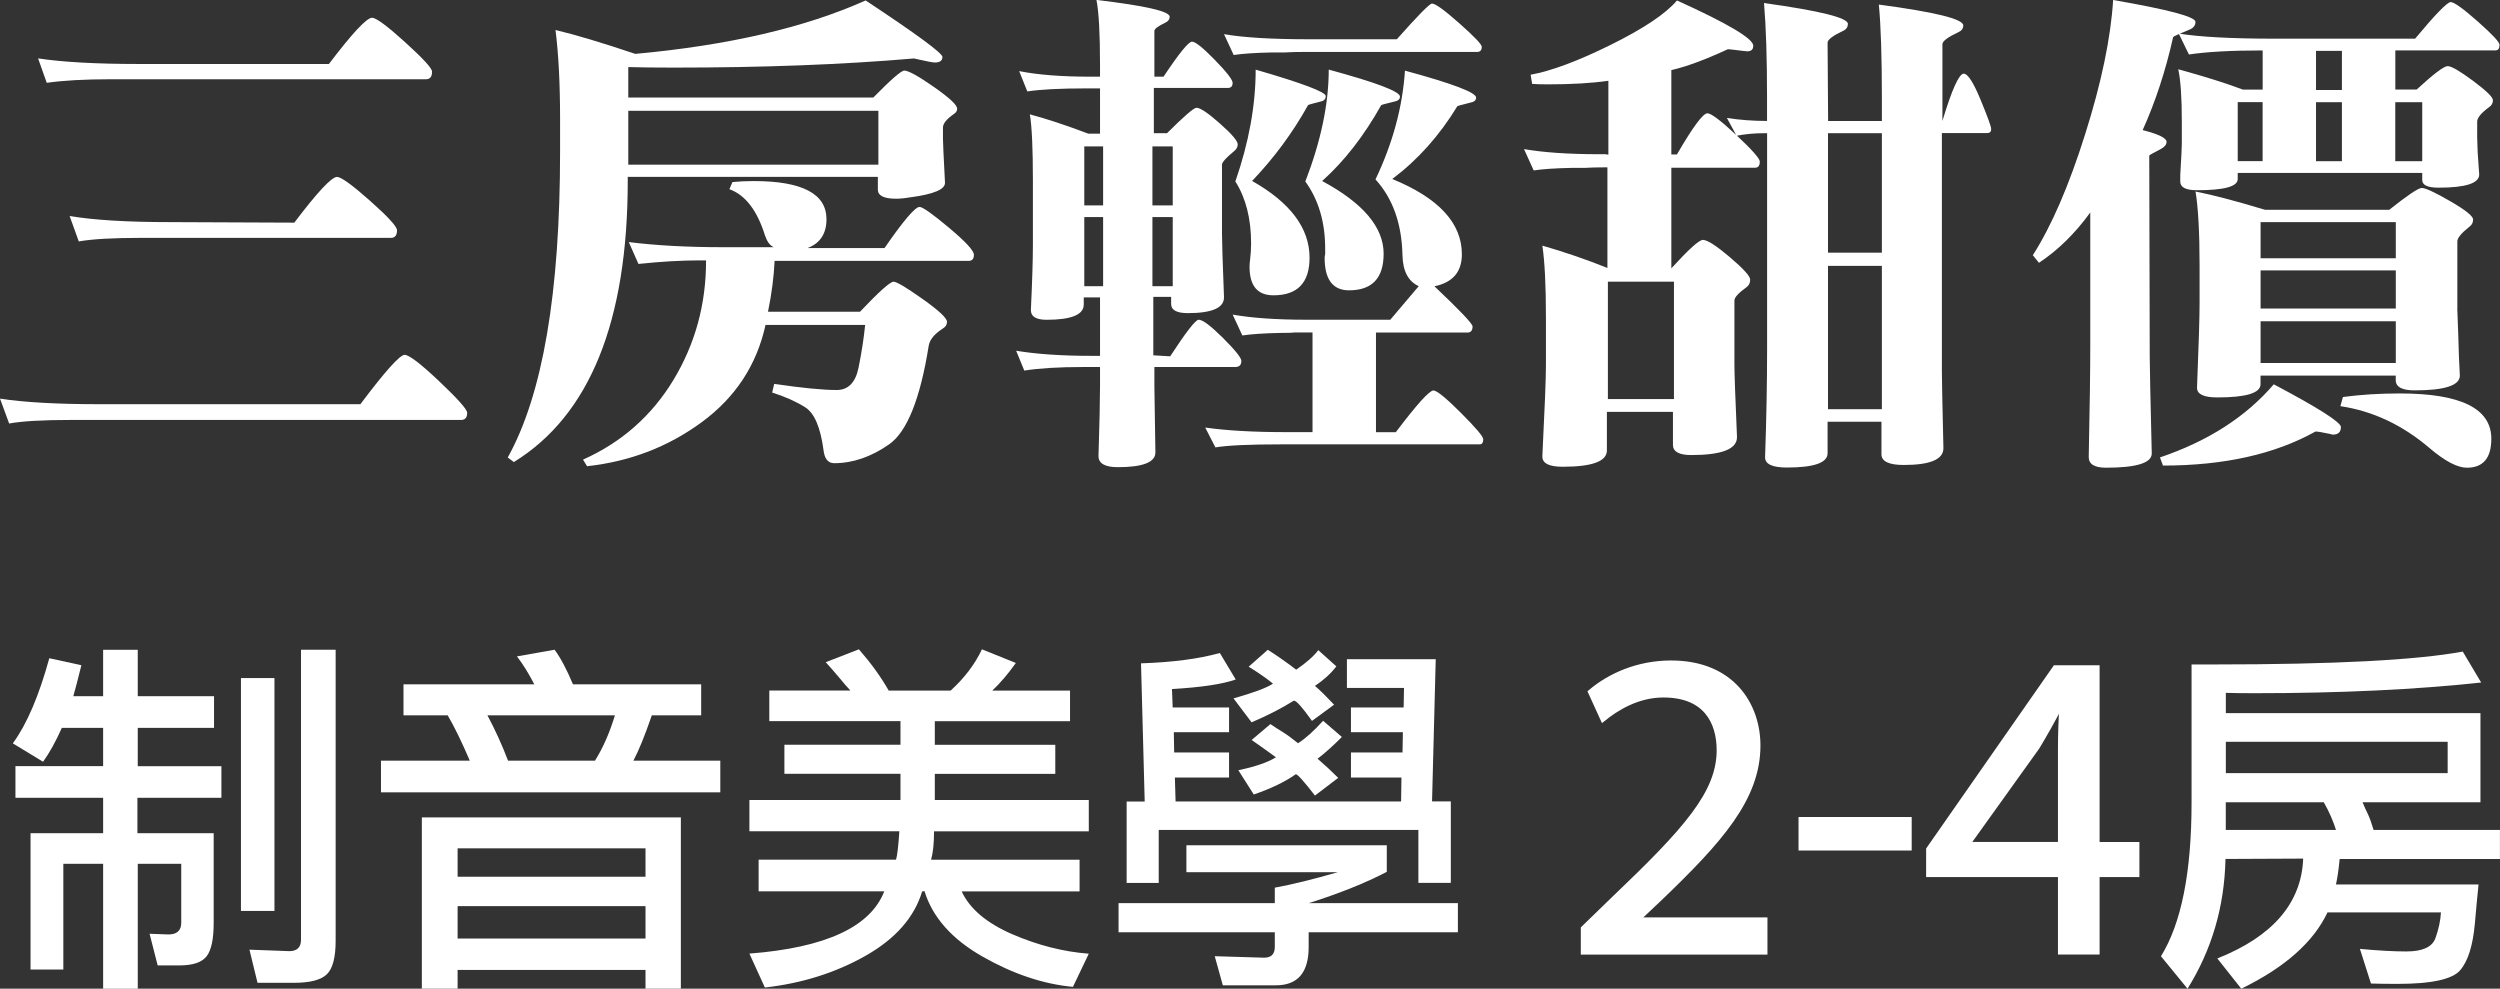<?xml version="1.0" encoding="UTF-8"?>
<svg id="Layer_2" data-name="Layer 2" xmlns="http://www.w3.org/2000/svg" viewBox="0 0 420.83 166.43">
  <rect x="0" y="0" width="420.83" height="166.43" fill="#333333" stroke="none"/>
  <defs>
    <style>
      .cls-1 {
        stroke: #fff;
        stroke-miterlimit: 10;
        stroke-width: .9px;
      }

      .cls-1, .cls-2 {
        fill: #fff;
      }

      .cls-2 {
        stroke-width: 0px;
      }
    </style>
  </defs>
  <g id="_圖層_1" data-name="圖層 1">
    <g>
      <path class="cls-2" d="M60.67,68.03c4.16-5.53,6.64-8.3,7.44-8.3.74,0,2.68,1.48,5.82,4.45,3.14,2.97,4.71,4.74,4.71,5.31,0,.8-.34,1.2-1.03,1.2H11.98c-4.79,0-8.27.2-10.44.6l-1.54-4.19c4.05.63,9.64.94,16.77.94h43.9ZM55.36,10.78c3.94-5.19,6.36-7.79,7.27-7.79.68,0,2.54,1.37,5.56,4.11,3.02,2.74,4.54,4.39,4.54,4.96,0,.86-.34,1.28-1.03,1.28H18.57c-4.34,0-7.9.2-10.7.6l-1.46-4.11c4.16.63,9.81.94,16.94.94h32ZM49.54,37.48c3.88-5.13,6.28-7.7,7.19-7.7.68,0,2.54,1.34,5.56,4.02,3.02,2.68,4.54,4.34,4.54,4.96,0,.86-.34,1.28-1.03,1.28H23.87c-4.85,0-8.39.2-10.61.6l-1.54-4.28c3.99.68,9.64,1.03,16.94,1.03l20.88.09Z"/>
      <path class="cls-2" d="M145.72.08c8.61,5.7,12.92,8.87,12.92,9.5s-.43.94-1.28.94c-.34,0-1.26-.17-2.74-.51-.46-.11-.71-.17-.77-.17-11.98,1.03-25.44,1.54-40.39,1.54-3.2,0-5.76-.03-7.7-.09v5.13h41.24c2.97-3.02,4.71-4.54,5.22-4.54.68,0,2.34.91,4.96,2.74,2.62,1.83,3.94,3.05,3.94,3.68,0,.34-.17.63-.51.86-1.25.86-1.88,1.63-1.88,2.31v1.88c0,.57.11,3.02.34,7.36v.08c0,1.09-1.88,1.88-5.65,2.4h-.09c-.91.17-1.74.26-2.48.26-2.05,0-3.08-.51-3.08-1.54v-2.14h-42.1v.6c0,23.73-6.39,39.53-19.17,47.41l-1.03-.77c5.88-10.55,8.81-27.72,8.81-51.51v-5.48c0-5.93-.26-10.92-.77-14.97,3.37.8,7.84,2.14,13.43,4.02,15.63-1.43,28.55-4.42,38.76-8.99ZM135.88,41.76h13.01c3.19-4.62,5.16-6.93,5.9-6.93.51,0,2.17,1.17,4.96,3.51,2.79,2.34,4.19,3.85,4.19,4.54s-.29,1.03-.86,1.03h-32.69c-.12,2.68-.49,5.53-1.11,8.56h15.49c3.19-3.37,5.08-5.05,5.65-5.05.51,0,2.14.97,4.88,2.91,2.74,1.94,4.11,3.22,4.11,3.85,0,.46-.23.83-.68,1.11-1.43.91-2.23,1.88-2.4,2.91-1.43,8.96-3.65,14.49-6.67,16.6-3.02,2.11-6.1,3.17-9.24,3.17-1.03,0-1.63-.74-1.8-2.22-.51-3.82-1.54-6.22-3.08-7.19-1.54-.97-3.4-1.8-5.56-2.48l.34-1.46c4.62.68,8.13,1.03,10.52,1.03,1.94,0,3.17-1.25,3.68-3.76.51-2.51.88-4.91,1.11-7.19h-16.77c-1.48,6.73-5.05,12.18-10.7,16.34-5.65,4.16-12.09,6.65-19.34,7.44l-.68-1.11c6.5-2.91,11.58-7.39,15.23-13.43,3.65-6.05,5.48-12.72,5.48-20.02v-.09h-1.03c-3.14,0-6.59.2-10.35.6l-1.63-3.68c4.56.57,9.78.86,15.66.86h8.73c-.63-.29-1.11-.94-1.46-1.97-1.31-4.22-3.31-6.82-5.99-7.79l.51-1.2c1.03-.11,2.23-.17,3.59-.17,8.16,0,12.24,2.14,12.24,6.42,0,2.45-1.08,4.08-3.25,4.88ZM147.86,18.65h-42.1v9.07h42.1v-9.07Z"/>
      <path class="cls-2" d="M196.98,59.98c2.68-4.11,4.28-6.16,4.79-6.16.68,0,2.05,1.03,4.11,3.08,2.05,2.05,3.08,3.34,3.08,3.85,0,.68-.34,1.03-1.03,1.03h-13.61v3.34c0,.68.06,4.36.17,11.04,0,1.65-2.11,2.48-6.33,2.48-2.17,0-3.25-.63-3.25-1.88.17-5.48.26-9.41.26-11.81v-3.17h-2.82c-4.11,0-7.42.2-9.93.6l-1.37-3.34c3.42.57,7.62.86,12.58.86h1.54v-9.84h-2.74v1.2c0,1.71-2.08,2.57-6.25,2.57-1.77,0-2.65-.54-2.65-1.63.23-4.91.34-8.59.34-11.04v-10.87c0-5.31-.17-8.99-.51-11.04,2.79.74,6.08,1.83,9.84,3.25h1.97v-7.62h-2.31c-4.39,0-7.7.17-9.93.51l-1.37-3.42c3.14.63,7.16.94,12.07.94h1.54v-1.88c0-5.36-.2-9.04-.6-11.04,8.21.97,12.32,1.91,12.32,2.82,0,.46-.26.8-.77,1.03-1.2.57-1.8,1.03-1.8,1.37v7.7h1.54c2.62-3.94,4.22-5.9,4.79-5.9s1.85,1.03,3.85,3.08c2,2.05,2.99,3.34,2.99,3.85,0,.57-.26.86-.77.86h-12.49v7.62h2.22c2.85-2.85,4.51-4.28,4.96-4.28.63,0,1.94.88,3.94,2.65,2,1.77,3,2.94,3,3.51,0,.46-.23.86-.68,1.2-1.31,1.08-1.97,1.83-1.97,2.22v11.64c0,1.2.11,4.76.34,10.7,0,1.77-2.03,2.65-6.08,2.65-1.88,0-2.82-.51-2.82-1.54v-1.2h-3v9.84l2.82.17ZM185.69,34.57v-9.93h-3.17v9.93h3.17ZM182.52,36.54v11.64h3.17v-11.64h-3.17ZM193.99,24.64v9.93h3.42v-9.93h-3.42ZM193.99,36.54v11.64h3.42v-11.64h-3.42ZM220.94,72.73v-16.77h-3.08c-.23.06-1,.08-2.31.08-2.8.06-4.93.2-6.42.43l-1.63-3.51c3.25.57,7.39.86,12.41.86h14.12l4.79-5.65c-1.77-.8-2.68-2.54-2.74-5.22-.12-5.31-1.63-9.55-4.54-12.75,2.91-6.1,4.56-12.21,4.96-18.31,7.99,2.17,11.98,3.68,11.98,4.54,0,.46-.34.74-1.03.86-1.37.34-2.08.54-2.14.6-3.02,4.96-6.67,9.04-10.95,12.24,7.82,3.2,11.72,7.42,11.72,12.67,0,2.97-1.54,4.76-4.62,5.39,4.28,4.05,6.42,6.3,6.42,6.76,0,.68-.29,1.03-.86,1.03h-15.4v16.77h3.34c3.54-4.68,5.65-7.02,6.33-7.02.57,0,2.11,1.25,4.62,3.76,2.51,2.51,3.77,3.99,3.77,4.45,0,.57-.2.86-.6.86h-33.54c-5.25,0-8.9.17-10.95.51l-1.71-3.34c3.59.51,8.1.77,13.52.77h4.54ZM235.15,6.59c3.54-3.99,5.5-5.99,5.9-5.99.57,0,2.11,1.11,4.62,3.34,2.51,2.22,3.76,3.54,3.76,3.94,0,.57-.26.86-.77.86h-28.92c-1.37,0-2.54.03-3.51.09h-2.14c-2.79.06-4.93.2-6.42.43l-1.63-3.51c3.25.57,8.01.86,14.29.86h14.8ZM211.36,11.72c7.87,2.28,11.81,3.77,11.81,4.45,0,.51-.31.83-.94.94-1.37.34-2.05.54-2.05.6-2.57,4.62-5.71,8.87-9.41,12.75,6.45,3.65,9.67,7.96,9.67,12.92,0,4.22-2.03,6.33-6.08,6.33-2.68,0-4.02-1.6-4.02-4.79,0-.4.03-.8.09-1.2.11-.91.17-1.82.17-2.74,0-4.16-.88-7.64-2.65-10.44,2.28-6.56,3.42-12.83,3.42-18.83ZM223.68,11.72c7.99,2.17,11.98,3.68,11.98,4.54,0,.46-.34.74-1.03.86-1.43.34-2.14.54-2.14.6-2.91,5.19-6.22,9.44-9.93,12.75,6.9,3.71,10.35,7.79,10.35,12.24,0,4.11-1.94,6.16-5.82,6.16-2.74,0-4.11-1.83-4.11-5.48,0-.17.03-.37.09-.6v-.94c0-4.45-1.11-8.21-3.34-11.3,2.62-6.79,3.94-13.06,3.94-18.83Z"/>
      <path class="cls-2" d="M270.74,26.01v-12.41c-2.8.4-6.19.6-10.18.6-1.2,0-2.08-.03-2.65-.08l-.26-1.54c3.48-.63,7.99-2.31,13.52-5.05,5.53-2.74,9.24-5.22,11.12-7.45,8.56,3.88,12.84,6.42,12.84,7.62,0,.63-.34.94-1.03.94-.12,0-.4-.03-.86-.09-1.31-.17-2.08-.26-2.31-.26h-.09c-3.82,1.77-6.99,2.94-9.5,3.51v14.2h.94c2.68-4.62,4.39-6.93,5.13-6.93.63,0,2.25,1.23,4.88,3.68,2.62,2.45,3.94,3.94,3.94,4.45,0,.68-.26,1.03-.77,1.03h-14.12v16.94c2.91-3.19,4.68-4.79,5.31-4.79.74,0,2.25.97,4.54,2.91,2.28,1.94,3.42,3.2,3.42,3.77,0,.51-.17.91-.51,1.2-1.43,1.03-2.14,1.8-2.14,2.31v10.87c0,1.37.14,5.39.43,12.07v.09c0,2-2.57,3-7.7,3-2.05,0-3.08-.57-3.08-1.71v-5.56h-11.12v6.5c0,1.83-2.48,2.74-7.44,2.74-2.28,0-3.42-.57-3.42-1.71v-.09c.4-8.04.6-13.12.6-15.23v-8.04c0-5.42-.2-9.47-.6-12.15,3.76,1.08,7.42,2.34,10.95,3.76v-16.94h-.34c-1.37,0-2.54.03-3.51.09h-2.14c-2.8.06-4.93.2-6.42.43l-1.63-3.59c3.31.57,7.5.86,12.58.86h1.11l.51.08ZM281.78,47.41h-11.12v19.77h11.12v-19.77ZM307.71,20.37h9.07v-3.85c0-6.96-.17-12.21-.51-15.75,9.47,1.26,14.21,2.43,14.21,3.51,0,.51-.26.88-.77,1.11-1.83.86-2.74,1.54-2.74,2.05v12.92c1.6-5.3,2.8-7.96,3.59-7.96.68,0,1.62,1.46,2.82,4.36s1.8,4.56,1.8,4.96c0,.46-.23.68-.68.68h-7.62v39.96c0,1.26.08,5.62.26,13.09,0,1.88-2.23,2.82-6.67,2.82-2.51,0-3.76-.6-3.76-1.8v-5.48h-9.07v5.31c0,1.6-2.28,2.4-6.84,2.4-2.45,0-3.68-.57-3.68-1.71.23-6.62.34-12.69.34-18.23V22.42h-.43c-1.66,0-3.22.14-4.71.43l-1.63-3c2.11.34,4.36.51,6.76.51v-4.02c0-6.56-.17-11.84-.51-15.83,9.41,1.31,14.12,2.48,14.12,3.51,0,.51-.23.88-.68,1.11-1.83.86-2.74,1.54-2.74,2.05l.09,13.18ZM316.78,22.42h-9.07v20.11h9.07v-20.11ZM316.78,44.75h-9.07v24.13h9.07v-24.13Z"/>
      <path class="cls-2" d="M361.87,60.07c0,1.48.11,6.9.34,16.26,0,1.6-2.57,2.4-7.7,2.4-1.94,0-2.91-.6-2.91-1.8.17-8.1.26-14.38.26-18.83v-22.33c-2.57,3.54-5.45,6.36-8.64,8.47l-1.03-1.28c3.14-4.91,6.08-11.69,8.81-20.37,2.74-8.67,4.31-16.2,4.71-22.59,9.24,1.6,13.86,2.82,13.86,3.68,0,.57-.31,1-.94,1.28-1.83.74-2.77,1.17-2.82,1.28-1.26,5.65-2.97,10.87-5.13,15.66,2.68.68,4.02,1.34,4.02,1.97,0,.46-.31.86-.94,1.2-1.31.68-1.97,1.06-1.97,1.11l.08,33.88ZM382.75,64.69c7.53,3.99,11.3,6.39,11.3,7.19,0,.86-.46,1.28-1.37,1.28-.12,0-.23-.03-.34-.09-1.37-.29-2.2-.43-2.48-.43h-.09c-6.85,3.82-15.4,5.73-25.67,5.73l-.51-1.37c8.1-2.74,14.49-6.85,19.17-12.32ZM368.46,9.16l-1.71-3.51c3.54.57,8.9.86,16.09.86h23.7c3.42-4.11,5.42-6.16,5.99-6.16s2.08,1.08,4.54,3.25c2.45,2.17,3.68,3.48,3.68,3.94,0,.63-.23.94-.68.94h-16.86v6.59h3.59c2.85-2.62,4.59-3.94,5.22-3.94s2.05.83,4.28,2.48c2.22,1.66,3.34,2.74,3.34,3.25s-.23.91-.68,1.2c-1.31.97-1.97,1.77-1.97,2.4v2.74c0,.29.03,1.08.08,2.4.17,2.45.26,3.71.26,3.77,0,1.48-2.28,2.22-6.85,2.22-1.83,0-2.74-.43-2.74-1.28v-1.2h-31.06v1.03c0,1.26-2.28,1.88-6.85,1.88-1.88,0-2.82-.48-2.82-1.45v-1.11c.17-2.91.26-4.65.26-5.22v-3.85c0-3.99-.2-6.9-.6-8.73,4.56,1.25,8.19,2.4,10.87,3.42h3.34v-6.59c-5.31,0-9.44.23-12.41.68ZM413.64,51.94c0,.34.06,1.88.17,4.62.06,2.45.14,4.68.26,6.67,0,1.65-2.54,2.48-7.62,2.48-2.11,0-3.17-.57-3.17-1.71v-.77h-22.76v1.45c0,1.48-2.42,2.22-7.27,2.22-2.28,0-3.42-.54-3.42-1.63.29-7.19.43-11.95.43-14.29v-6.25c0-5.59-.23-9.75-.68-12.49,2.91.57,6.82,1.6,11.72,3.08h20.88c3.08-2.45,4.91-3.68,5.48-3.68.63,0,2.22.74,4.79,2.23,2.57,1.48,3.85,2.51,3.85,3.08,0,.51-.2.91-.6,1.2-1.37,1.08-2.05,1.91-2.05,2.48v11.29ZM376.68,27.12h4.19v-9.93h-4.19v9.93ZM403.29,37.39h-22.76v6.08h22.76v-6.08ZM403.29,45.52h-22.76v6.42h22.76v-6.42ZM403.29,54.08h-22.76v7.02h22.76v-7.02ZM394.22,8.56h-4.36v6.59h4.36v-6.59ZM394.22,17.2h-4.36v9.93h4.36v-9.93ZM393.96,68.37l.43-1.54c2.97-.4,6.16-.6,9.58-.6,10.27,0,15.4,2.54,15.4,7.62,0,3.25-1.37,4.88-4.11,4.88-1.6,0-3.71-1.11-6.33-3.34-4.56-3.88-9.56-6.22-14.97-7.02ZM407.74,17.2h-4.54v9.93h4.54v-9.93Z"/>
    </g>
    <g>
      <path class="cls-2" d="M23.13,134.3v5.95h12.84v15.07c0,2.73-.39,4.61-1.18,5.64-.79,1.03-2.32,1.55-4.59,1.55h-3.66l-1.36-5.33,3.16.12c1.45,0,2.17-.66,2.17-1.98v-9.92h-7.32v21.03h-5.83v-21.03h-6.7v17.8h-5.52v-22.95h12.22v-5.95H2.6v-5.33h14.76v-6.45h-6.95c-1.03,2.32-2.09,4.22-3.16,5.71l-5.09-3.1c2.36-3.22,4.4-8,6.14-14.33l5.4,1.18c-.62,2.52-1.08,4.26-1.36,5.21h5.02v-7.81h5.83v7.81h12.84v5.33h-12.84v6.45h14.08v5.33h-14.14ZM40.56,153.34v-39.2h5.64v39.2h-5.64ZM50.67,109.37h5.83v49c0,2.81-.5,4.69-1.49,5.64-.99.95-2.83,1.43-5.52,1.43h-6.14l-1.36-5.58,6.7.25c1.32,0,1.98-.64,1.98-1.92v-48.81Z"/>
      <path class="cls-2" d="M106.61,128.04h14.64v5.33h-57.12v-5.33h14.95c-1.36-3.18-2.61-5.73-3.72-7.63h-7.44v-5.21h22.02c-.91-1.78-1.88-3.35-2.92-4.71l6.33-1.12c.99,1.32,2.03,3.27,3.1,5.83h21.58v5.21h-8.31c-1.16,3.39-2.19,5.93-3.1,7.63ZM114.61,137.59v28.84h-5.95v-3.16h-31.63v3.16h-6.02v-28.84h43.6ZM108.66,142.8h-31.63v4.78h31.63v-4.78ZM77.03,157.99h31.63v-5.46h-31.63v5.46ZM103.51,120.41h-21.46c1.28,2.4,2.44,4.94,3.47,7.63h14.64c1.36-2.19,2.48-4.73,3.35-7.63Z"/>
      <path class="cls-2" d="M155.23,150.05c-1.32,4.38-4.51,8-9.55,10.85-5.04,2.85-10.69,4.63-16.93,5.33l-2.6-5.71c12.82-.99,20.38-4.49,22.7-10.48h-21.15v-5.33h23.13c.21-.66.39-2.25.56-4.78h-25.24v-5.27h25.43v-4.4h-19.54v-4.9h19.54v-3.97h-22.08v-5.15h13.65c-.58-.62-1.14-1.26-1.67-1.92-.87-1.03-1.7-1.99-2.48-2.85l5.58-2.17c2.03,2.32,3.7,4.63,5.02,6.95h10.42c2.36-2.15,4.11-4.47,5.27-6.95l5.71,2.3c-1.32,1.86-2.65,3.41-3.97,4.65h13.09v5.15h-22.76v3.97h20.28v4.9h-20.28v4.4h25.92v5.27h-26.05c0,2.03-.17,3.62-.5,4.78h25v5.33h-19.85c1.36,2.94,4.2,5.33,8.5,7.2,4.3,1.86,8.6,2.96,12.9,3.29l-2.67,5.58c-4.96-.46-10.03-2.15-15.19-5.08-5.17-2.94-8.44-6.62-9.8-11.04l-.37.06Z"/>
      <path class="cls-2" d="M233.44,142.3v4.46c-3.56,1.86-7.94,3.62-13.15,5.27h25.12v4.9h-25.12v2.48c0,4.3-1.84,6.45-5.52,6.45h-8.93l-1.36-4.9,8.31.25c1.2,0,1.8-.6,1.8-1.8v-2.48h-26.3v-4.9h26.3v-2.61c2.77-.5,6.3-1.36,10.61-2.6h-25.49v-4.53h33.74ZM238.78,139.7h-43.73v8.93h-5.4v-13.71h3.04l-.62-23.26c5.25-.17,9.68-.74,13.27-1.74l2.67,4.46c-2.23.79-5.81,1.32-10.73,1.61l.12,3.1h9.49v4.16h-9.3l.06,3.41h9.24v4.22h-9.12l.12,4.03h37.96l.06-4.03h-8.5v-4.22h8.68l.06-3.41h-8.74v-4.16h8.87l.06-3.29h-9.61v-4.84h14.95l-.62,23.94h3.16v13.71h-5.46v-8.93ZM217.81,117.93c-2.03,1.28-4.4,2.5-7.13,3.66l-3.04-4.03c3.39-.95,5.6-1.78,6.64-2.48-.99-.83-2.36-1.78-4.09-2.85l3.22-2.85c1.57.99,3.16,2.11,4.78,3.35,1.74-1.2,2.98-2.29,3.72-3.29l3.04,2.73c-.91,1.2-2.11,2.29-3.6,3.29.83.7,1.9,1.76,3.22,3.16l-3.72,2.73c-1.61-2.27-2.63-3.41-3.04-3.41ZM218.12,130.33c-1.82,1.28-4.18,2.42-7.07,3.41l-2.6-4.09c2.81-.58,4.92-1.3,6.33-2.17-.83-.62-2.19-1.59-4.09-2.92l3.16-2.67c.79.54,1.49.99,2.11,1.36.79.5,1.63,1.12,2.54,1.86,1.24-.78,2.65-2.05,4.22-3.78l3.16,2.73c-1.49,1.49-2.85,2.71-4.09,3.66,1.16.99,2.32,2.07,3.47,3.22l-3.91,2.98c-1.86-2.4-2.94-3.6-3.23-3.6Z"/>
      <path class="cls-1" d="M266.55,160.23v-3.93l5.08-4.93c12.2-11.63,17.76-17.84,17.79-25.05,0-4.86-2.31-9.36-9.42-9.36-4.37,0-7.94,2.24-10.17,4.05l-2.06-4.52c3.27-2.77,8.01-4.86,13.52-4.86,10.28,0,14.6,7.07,14.6,13.87,0,8.88-6.4,16.01-16.46,25.66l-3.78,3.57v.15h21.42v5.36h-30.52Z"/>
      <path class="cls-1" d="M321.35,137.98v4.74h-18.15v-4.74h18.15Z"/>
      <path class="cls-1" d="M346.87,160.23v-13.04h-22.19v-4.22l21.29-30.53h7.01v29.74h6.7v5.01h-6.7v13.04h-6.11ZM346.87,142.17v-15.99c0-2.49.08-4.99.25-7.49l-.25-.04c-1.49,2.85-2.65,4.91-3.98,7.11l-11.65,16.26-.02.15h15.65Z"/>
      <path class="cls-2" d="M374.62,144.6c-.17,7.98-2.29,15.26-6.39,21.83l-4.47-5.46c3.43-5.54,5.15-14.16,5.15-25.86v-23.26h3.72c20.18,0,34.15-.72,41.93-2.17l3.1,5.21c-11.12,1.2-23.82,1.8-38.08,1.8-2.03,0-3.66-.02-4.9-.06v3.41h42.86v15.01h-19.85c.37.87.68,1.55.93,2.05.29.62.6,1.49.93,2.6h21.27v4.9h-26.98c-.17,1.74-.37,3.16-.62,4.28h24c-.21,1.98-.41,4.18-.62,6.57-.33,3.72-1.16,6.35-2.48,7.88-1.32,1.53-4.84,2.29-10.54,2.29-1.61,0-3.1-.02-4.47-.06l-1.86-5.83c3.14.29,5.75.43,7.81.43,2.73,0,4.36-.74,4.9-2.23.54-1.49.85-2.94.93-4.34h-19.1c-2.36,5-7.19,9.28-14.51,12.84l-4.03-5.09c9.34-3.72,14.16-9.32,14.45-16.81l-13.09.06ZM412.02,124.87h-37.34v5.27h37.34v-5.27ZM374.68,139.7h18.54c-.46-1.49-1.14-3.04-2.05-4.65h-16.5v4.65Z"/>
    </g>
  </g>
</svg>